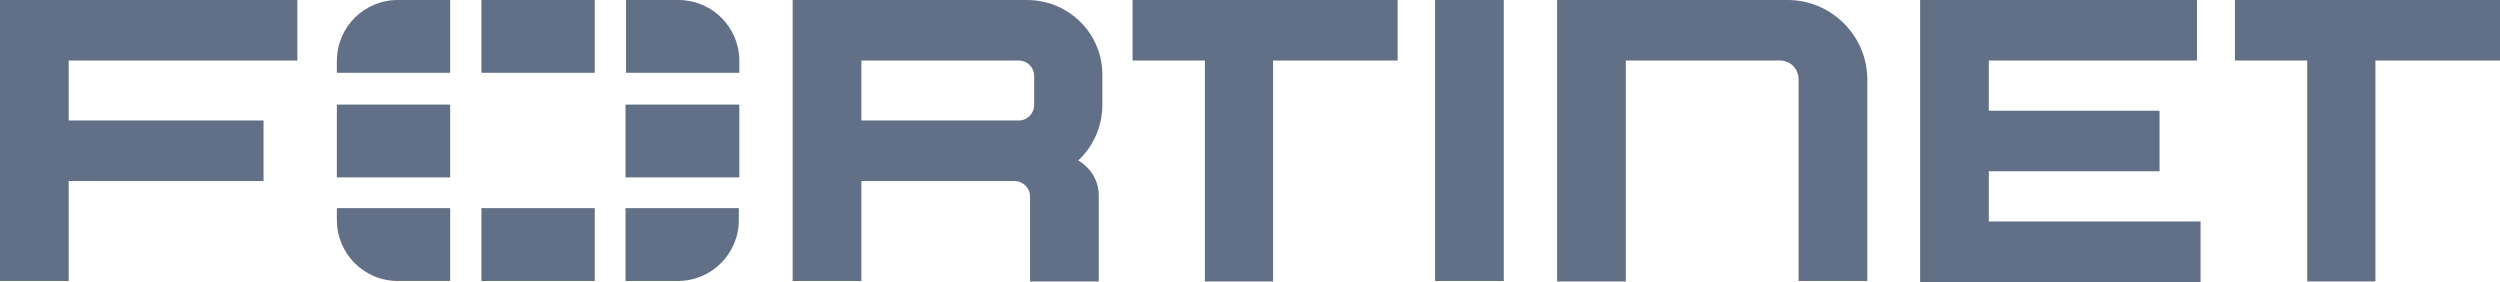<?xml version="1.0" encoding="UTF-8"?> <svg xmlns="http://www.w3.org/2000/svg" xmlns:xlink="http://www.w3.org/1999/xlink" version="1.1" id="Слой_1" x="0px" y="0px" viewBox="0 0 487.6 55" style="enable-background:new 0 0 487.6 55;" xml:space="preserve"> <style type="text/css"> .st0{fill:#627087;} </style> <path class="st0" d="M279.9,11.7V0h13.4v54.8h-13.4V11.7z M220.9,0h51.7v11.8h-24.3v43.1H235V11.8h-14.1V0z M487.6,0v11.8h-24.3 v43.1H450V11.8h-14.1V0H487.6z M0,0h58v11.8H13.4v11.7h38v11.8h-38v19.5H0V0z M374.5,0h54v11.8h-40.6v9.8h33.3v11.8h-33.3v9.8h41.3 V55h-54.7L374.5,0L374.5,0z M364.2,15.5v39.3h-13.4V15.5c0-2.1-1.6-3.7-3.7-3.7h-30v43.1h-13.4V0h45C357.2,0,364.2,7,364.2,15.5z M200.3,0h-45.7v54.8H168V35.3h30c1.6,0.1,2.9,1.4,2.9,3v16.6h13.4V38.1c0-2.9-1.6-5.4-4-6.8c2.9-2.7,4.7-6.6,4.7-10.8v-5.8 C215.1,6.6,208.5,0,200.3,0L200.3,0z M201.7,20.5c0,1.6-1.3,3-3,3H168V11.8h30.7c1.6,0,3,1.3,3,3V20.5z"></path> <path class="st0" d="M144.2,20.4v14.2H122V20.4H144.2z M93.9,54.8H116V40.6H93.9V54.8z M144.2,11.9c0-6.6-5.3-11.9-11.9-11.9h-10.2 v14.2h22.1L144.2,11.9L144.2,11.9z M93.9,0v14.2H116V0H93.9z M65.7,20.4v14.2h22.1V20.4H65.7z M122,54.8h10.2 c6.6,0,11.9-5.3,11.9-11.9v-2.3H122C122,40.6,122,54.8,122,54.8z M65.7,42.9c0,6.6,5.3,11.9,11.9,11.9h10.2V40.6H65.7 C65.7,40.6,65.7,42.9,65.7,42.9z M65.7,11.9v2.3h22.1V0H77.6C71,0,65.7,5.3,65.7,11.9z"></path> </svg> 